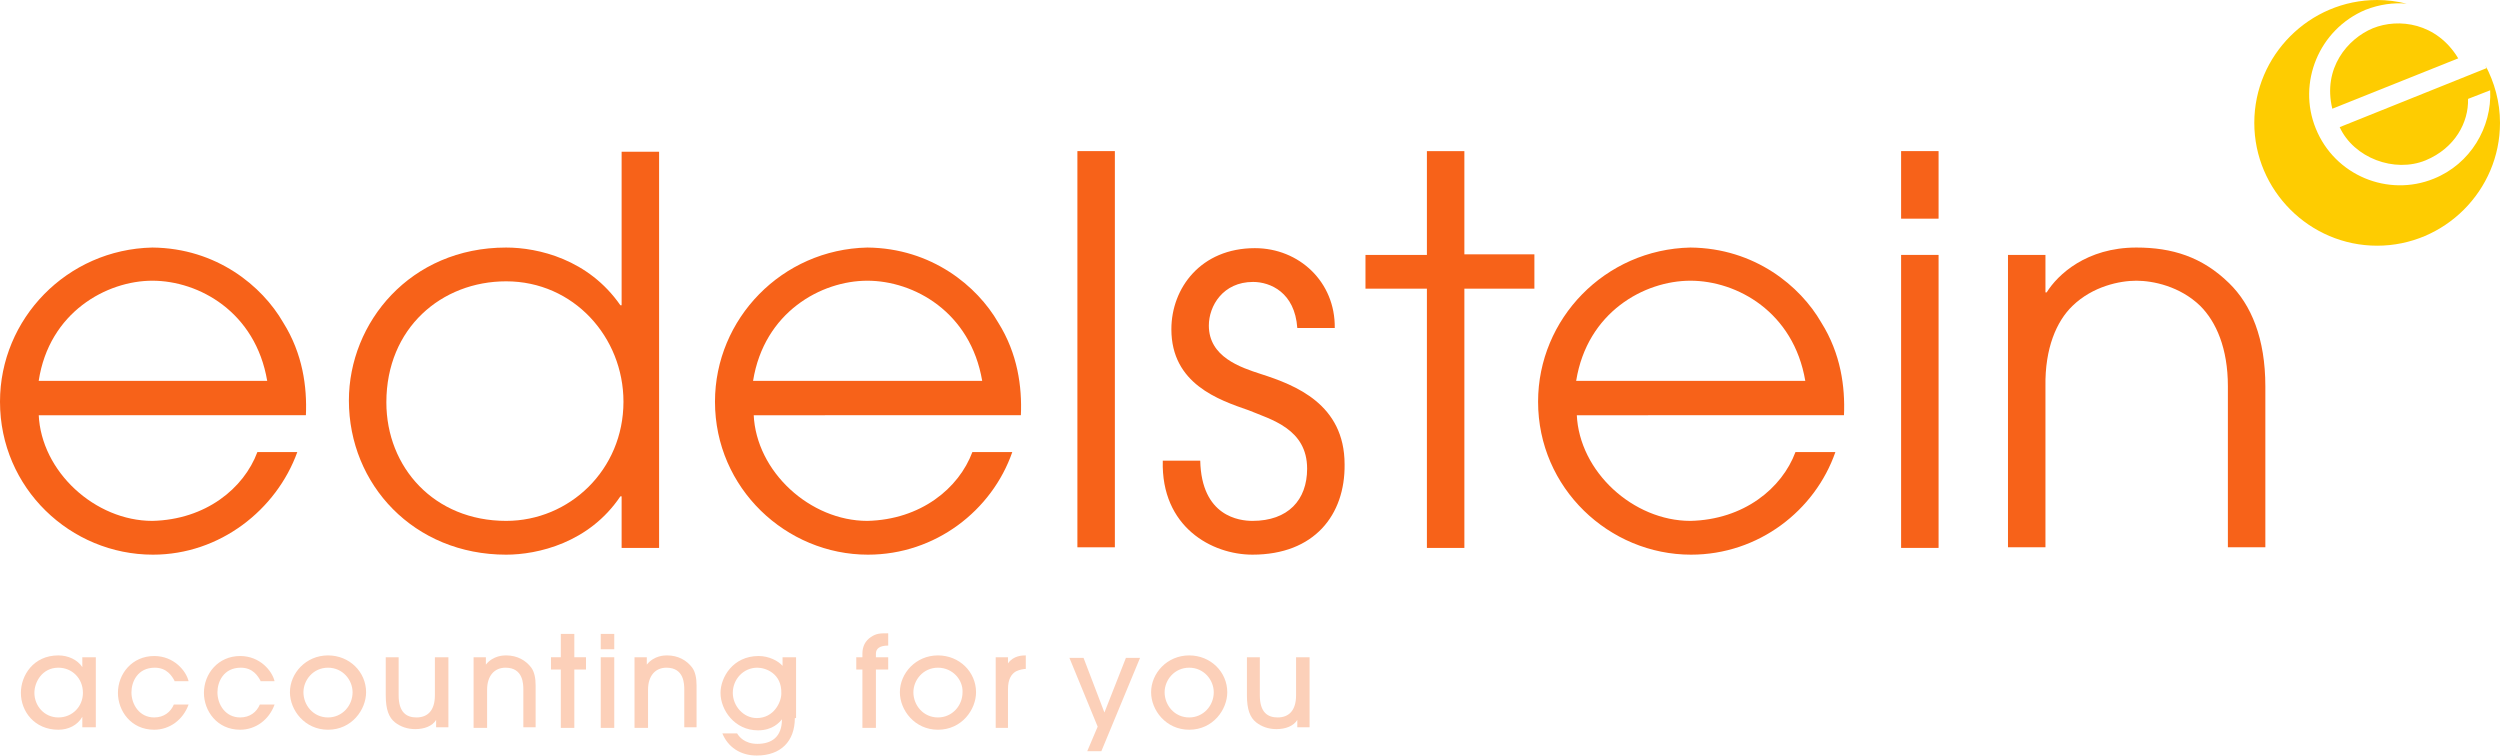 <?xml version="1.0" encoding="utf-8"?>
<!-- Generator: Adobe Illustrator 25.4.1, SVG Export Plug-In . SVG Version: 6.00 Build 0)  -->
<svg version="1.1" id="Layer_1" xmlns="http://www.w3.org/2000/svg" xmlns:xlink="http://www.w3.org/1999/xlink" x="0px" y="0px"
	 width="407px" height="123px" viewBox="0 0 407 123" style="enable-background:new 0 0 407 123;" xml:space="preserve">
<style type="text/css">
	.st0{fill:#F76219;}
	.st1{fill:#FCD0B9;}
	.st2{fill:#FECC01;}
</style>
<g>
	<g>
		<path class="st0" d="M6.3,67.5c0.4,9.3,9.2,17.3,18.5,17.3c8.7-0.2,14.9-5.3,17.1-11.2h6.5C45,83,35.8,90.3,24.9,90.3
			C11.5,90.3,0,79.5,0,65.4c0-13.5,10.9-24.8,24.8-25.1c10.5,0.1,17.9,6.3,21.3,12.2c3.2,5.1,3.9,10.5,3.7,15.1H6.3z M43.5,62
			c-1.9-11.2-11.1-16.3-18.7-16.3C17.4,45.7,8,50.8,6.3,62H43.5z"/>
		<path class="st0" d="M107.3,89.2h-6.1v-8.4H101c-5.1,7.6-13.5,9.5-18.6,9.5c-15,0-25.6-11.4-25.6-25.1c0-12.7,10-24.9,25.6-24.9
			c5.2,0,13.4,1.9,18.6,9.4h0.2v-25h6.1V89.2z M82.4,84.8c10.3,0,19.1-8.3,19.1-19.4c0-10.5-8.1-19.6-19.1-19.6
			c-10.5,0-19.5,7.6-19.5,19.7C62.9,76.1,70.7,84.8,82.4,84.8z"/>
		<path class="st0" d="M122.7,67.5c0.4,9.3,9.2,17.3,18.5,17.3c8.7-0.2,14.9-5.3,17.1-11.2h6.5c-3.3,9.5-12.5,16.7-23.5,16.7
			c-13.3,0-24.9-10.8-24.9-24.9c0-13.5,10.9-24.8,24.8-25.1c10.5,0.1,17.9,6.3,21.3,12.2c3.2,5.1,3.9,10.5,3.7,15.1H122.7z
			 M159.9,62c-1.9-11.2-11.1-16.3-18.7-16.3c-7.5,0-16.8,5.1-18.6,16.3H159.9z"/>
		<path class="st0" d="M175.4,24.6h6.1v64.5h-6.1V24.6z"/>
		<path class="st0" d="M195.4,75c0.2,9.1,6.4,9.8,8.5,9.8c5.8,0,8.9-3.4,8.9-8.5c0-6.5-5.9-8-9.5-9.5c-4.9-1.7-12.6-4.3-12.6-13.2
			c0-6.7,4.8-13.2,13.6-13.2c7.2,0,13.1,5.5,13,13h-6.1c-0.4-5.8-4.4-7.5-7.2-7.5c-4.9,0-7.2,3.9-7.2,7.1c0,5.1,5.1,6.8,8.5,7.9
			c5.6,1.8,13.6,4.9,13.6,14.7c0.1,8.2-4.9,14.7-15,14.7c-6.6,0-14.9-4.5-14.6-15.3H195.4z"/>
		<path class="st0" d="M232.3,47h-10v-5.5h10V24.6h6.1v16.8h11.4V47h-11.4v42.2h-6.1V47z"/>
		<path class="st0" d="M256.7,67.5c0.4,9.3,9.2,17.3,18.5,17.3c8.7-0.2,14.9-5.3,17.1-11.2h6.5c-3.3,9.5-12.5,16.7-23.5,16.7
			c-13.3,0-24.9-10.8-24.9-24.9c0-13.5,10.9-24.8,24.8-25.1c10.5,0.1,17.9,6.3,21.3,12.2c3.2,5.1,3.9,10.5,3.7,15.1H256.7z
			 M293.9,62c-1.9-11.2-11.1-16.3-18.7-16.3c-7.5,0-16.8,5.1-18.6,16.3H293.9z"/>
		<path class="st0" d="M309.5,24.6h6.1v11h-6.1V24.6z M309.5,41.5h6.1v47.7h-6.1V41.5z"/>
		<path class="st0" d="M326.9,41.5h6.1v6.1h0.2c1.8-2.9,6.5-7.3,14.6-7.3c5.8,0,10.7,1.5,15.1,5.8c3.6,3.5,5.9,9,5.9,16.8v26.2h-6.1
			V62.9c0-6.2-1.9-10.5-4.5-13.1c-3.3-3.2-7.7-4.1-10.4-4.1c-2.7,0-7.1,0.9-10.4,4.1c-2.6,2.5-4.5,6.9-4.4,13.1v26.2h-6.1V41.5z"/>
	</g>
	<g>
		<path class="st1" d="M13.4,118.5v-1.8h0c-0.8,1.4-2.3,2.1-3.9,2.1c-3.9,0-6.1-3-6.1-6c0-2.8,2-6.1,6.1-6.1c1.6,0,3.1,0.7,3.9,1.9
			h0V107h2.2v11.4H13.4z M9.5,108.7c-2.6,0-3.9,2.3-3.9,4.1c0,2.1,1.6,4,3.9,4c2.3,0,4-1.8,4-4C13.5,110.4,11.7,108.7,9.5,108.7z"/>
		<path class="st1" d="M28.4,110.8c-0.4-0.7-1.2-2.1-3.2-2.1c-2.8,0-3.8,2.3-3.8,4c0,2,1.3,4.1,3.7,4.1c1.6,0,2.7-0.9,3.2-2.1h2.4
			c-0.9,2.5-3.1,4.1-5.6,4.1c-3.8,0-5.9-3.1-5.9-6c0-3.1,2.3-6,5.9-6c3.2,0,5.2,2.4,5.6,4.1H28.4z"/>
		<path class="st1" d="M42.4,110.8c-0.4-0.7-1.2-2.1-3.2-2.1c-2.8,0-3.8,2.3-3.8,4c0,2,1.3,4.1,3.7,4.1c1.6,0,2.7-0.9,3.2-2.1h2.4
			c-0.9,2.5-3.1,4.1-5.6,4.1c-3.8,0-5.9-3.1-5.9-6c0-3.1,2.3-6,5.9-6c3.2,0,5.2,2.4,5.6,4.1H42.4z"/>
		<path class="st1" d="M53.4,118.8c-3.8,0-6.2-3.2-6.2-6.1c0-3.1,2.6-6,6.2-6c3.5,0,6.2,2.7,6.2,6C59.6,115.5,57.3,118.8,53.4,118.8
			z M53.4,108.7c-2.4,0-4,2-4,4c0,2.1,1.6,4.1,4,4.1c2.3,0,4-1.9,4-4.1C57.4,110.7,55.8,108.7,53.4,108.7z"/>
		<path class="st1" d="M64.9,107v6.2c0,2.8,1.3,3.6,2.9,3.6c1.8,0,3-1.1,3-3.6V107h2.2v11.4h-2v-1.2h0c-0.6,1-1.9,1.5-3.4,1.5
			c-1.3,0-2.4-0.4-3.3-1.1c-1-0.8-1.5-2.1-1.5-4.4V107H64.9z"/>
		<path class="st1" d="M85.2,118.5v-6.2c0-0.9,0-3.6-2.9-3.6c-1.8,0-3,1.3-3,3.6v6.2h-2.2V107h2v1.2h0c1.2-1.5,2.9-1.5,3.3-1.5
			c1.8,0,3.2,0.8,4.1,2c0.5,0.7,0.7,1.7,0.7,2.9v6.8H85.2z"/>
		<path class="st1" d="M93.5,118.5h-2.2V109h-1.6v-2h1.6v-3.8h2.2v3.8h1.9v2h-1.9V118.5z"/>
		<path class="st1" d="M100,105.7h-2.2v-2.5h2.2V105.7z M100,118.5h-2.2V107h2.2V118.5z"/>
		<path class="st1" d="M111.4,118.5v-6.2c0-0.9,0-3.6-2.9-3.6c-1.8,0-3,1.3-3,3.6v6.2h-2.2V107h2v1.2h0c1.2-1.5,2.9-1.5,3.3-1.5
			c1.8,0,3.2,0.8,4.1,2c0.5,0.7,0.7,1.7,0.7,2.9v6.8H111.4z"/>
		<path class="st1" d="M129.4,116.9c0,3.8-2.3,6.1-6.2,6.1c-2.7,0-4.7-1.4-5.6-3.6h2.4c0.3,0.5,1.2,1.7,3.3,1.7c2.3,0,4-1.1,4-4h0
			c-0.4,0.5-1.5,1.8-3.9,1.8c-3.8,0-6.1-3.3-6.1-6.1c0-2.5,2-6,6.2-6c1.7,0,3.2,0.8,3.9,1.6V107h2.2V116.9z M123.3,108.7
			c-2.3,0-4,1.9-4,4.1c0,2.1,1.7,4.1,3.9,4.1c2.8,0,4-2.6,4-4C127.3,109.6,124.6,108.7,123.3,108.7z"/>
		<path class="st1" d="M140.4,118.5V109h-1v-2h1v-0.6c0-1.2,0.5-2.1,1.4-2.7c0.9-0.6,1.5-0.6,2.8-0.6v2c-1.4,0-2,0.5-2,1.3v0.6h2v2
			h-2v9.5H140.4z"/>
		<path class="st1" d="M152.7,118.8c-3.8,0-6.2-3.2-6.2-6.1c0-3.1,2.6-6,6.2-6c3.5,0,6.2,2.7,6.2,6
			C158.9,115.5,156.6,118.8,152.7,118.8z M152.7,108.7c-2.4,0-4,2-4,4c0,2.1,1.6,4.1,4,4.1c2.3,0,4-1.9,4-4.1
			C156.8,110.7,155.1,108.7,152.7,108.7z"/>
		<path class="st1" d="M162.1,118.5V107h2v1h0c0.9-1.3,2.4-1.3,2.9-1.3v2.2c-0.3,0-1,0.1-1.6,0.4c-0.7,0.4-1.3,1.2-1.3,2.9v6.3
			H162.1z"/>
		<path class="st1" d="M179.3,122.3H177l1.7-4l-4.6-11.2h2.3l3.4,8.9l3.5-8.9h2.3L179.3,122.3z"/>
		<path class="st1" d="M193.6,118.8c-3.8,0-6.2-3.2-6.2-6.1c0-3.1,2.6-6,6.2-6c3.5,0,6.2,2.7,6.2,6
			C199.8,115.5,197.5,118.8,193.6,118.8z M193.6,108.7c-2.4,0-4,2-4,4c0,2.1,1.6,4.1,4,4.1c2.3,0,4-1.9,4-4.1
			C197.6,110.7,196,108.7,193.6,108.7z"/>
		<path class="st1" d="M205.1,107v6.2c0,2.8,1.3,3.6,2.9,3.6c1.8,0,3-1.1,3-3.6V107h2.2v11.4h-2v-1.2h0c-0.6,1-1.9,1.5-3.4,1.5
			c-1.3,0-2.4-0.4-3.3-1.1c-1-0.8-1.5-2.1-1.5-4.4V107H205.1z"/>
	</g>
	<g>
		<path class="st2" d="M404.6,10.6c0.1,0.2,0.1,0.3,0.2,0.5l-23.9,9.6c2.3,5,8.9,7.5,14,5.4c4.8-2,7-6.2,6.9-10l3.6-1.4
			c0.3,6-3.2,12-9.2,14.4c-7.4,3-16.1-0.5-19.2-8.2c-3-7.4,0.5-16.1,8.1-19.3c2.3-0.9,4.6-1.2,6.7-1C390.2,0.2,388.6,0,387,0
			c-11,0-20,9-20,20c0,11,9,20,20,20c11,0,20-9,20-20C407,16.6,406.1,13.4,404.6,10.6z"/>
		<path class="st2" d="M386.3,4.6c-4.1,1.7-8.2,6.5-6.6,13.1l20.5-8.2C396.7,3.7,390.5,2.9,386.3,4.6z"/>
	</g>
</g>
</svg>
